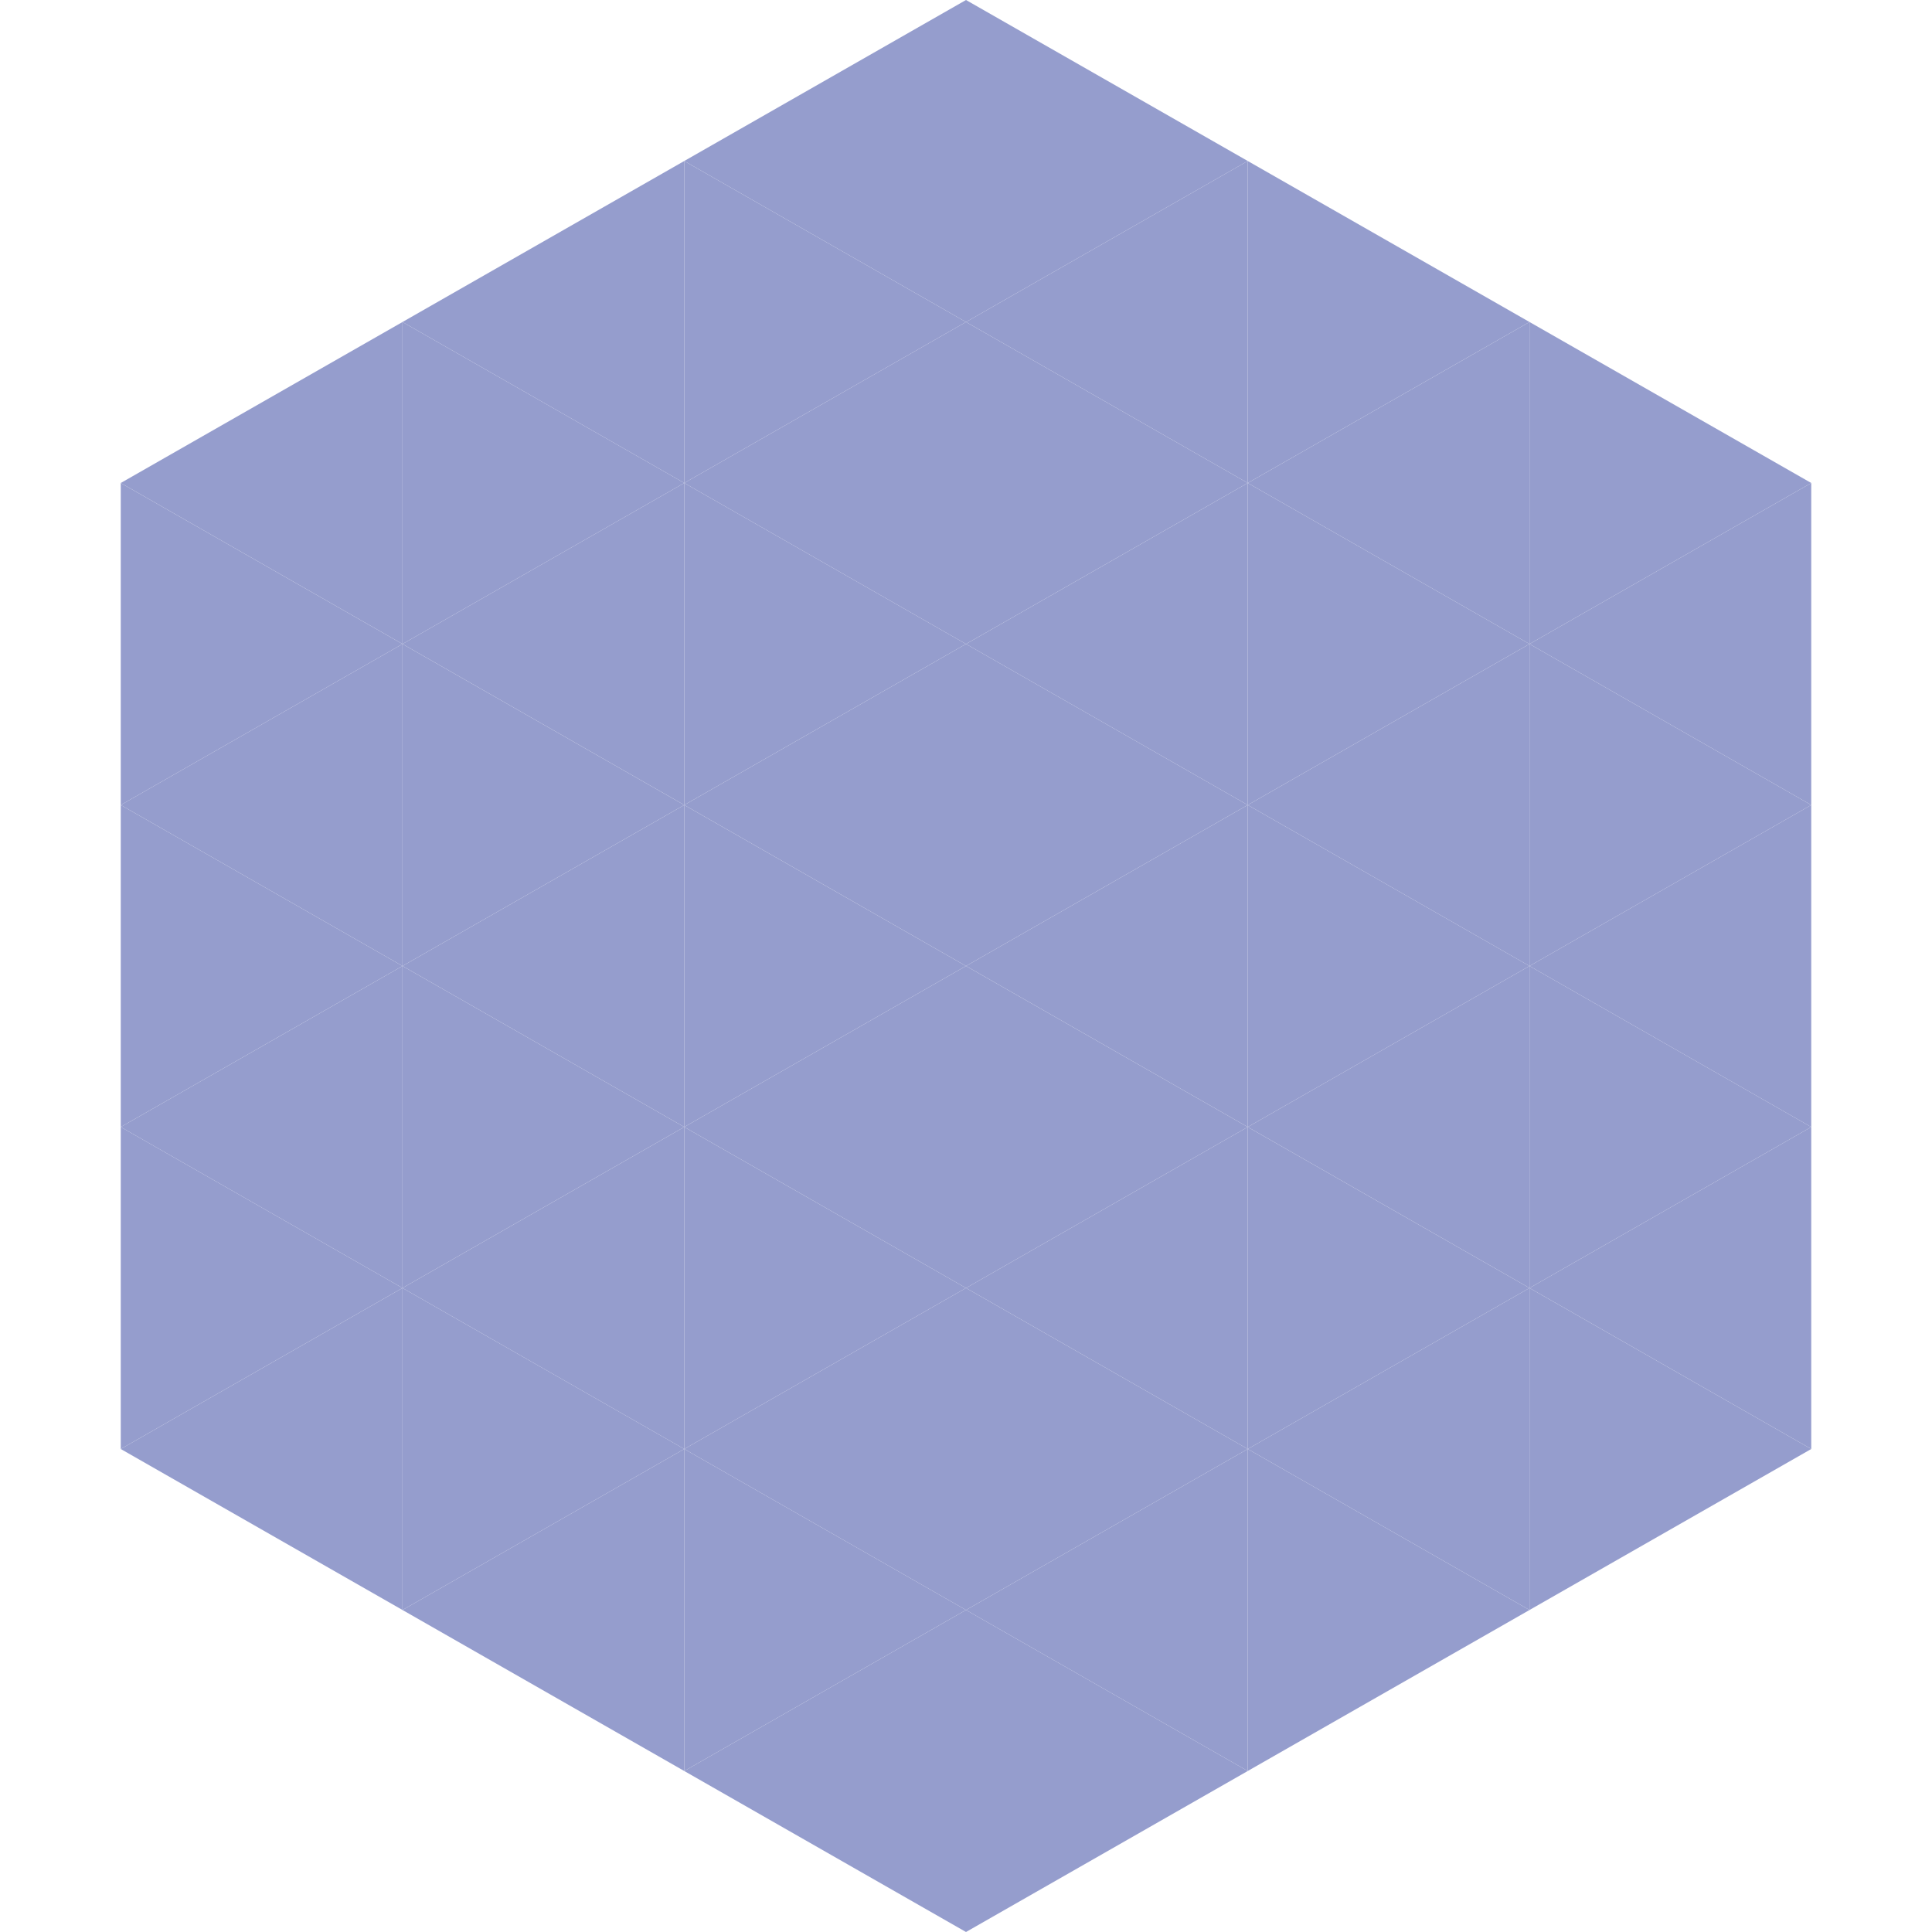 <?xml version="1.0"?>
<!-- Generated by SVGo -->
<svg width="240" height="240"
     xmlns="http://www.w3.org/2000/svg"
     xmlns:xlink="http://www.w3.org/1999/xlink">
<polygon points="50,40 15,60 50,80" style="fill:rgb(149,157,205)" />
<polygon points="190,40 225,60 190,80" style="fill:rgb(149,157,205)" />
<polygon points="15,60 50,80 15,100" style="fill:rgb(149,157,205)" />
<polygon points="225,60 190,80 225,100" style="fill:rgb(149,157,205)" />
<polygon points="50,80 15,100 50,120" style="fill:rgb(149,157,205)" />
<polygon points="190,80 225,100 190,120" style="fill:rgb(149,157,205)" />
<polygon points="15,100 50,120 15,140" style="fill:rgb(149,157,205)" />
<polygon points="225,100 190,120 225,140" style="fill:rgb(149,157,205)" />
<polygon points="50,120 15,140 50,160" style="fill:rgb(149,157,205)" />
<polygon points="190,120 225,140 190,160" style="fill:rgb(149,157,205)" />
<polygon points="15,140 50,160 15,180" style="fill:rgb(149,157,205)" />
<polygon points="225,140 190,160 225,180" style="fill:rgb(149,157,205)" />
<polygon points="50,160 15,180 50,200" style="fill:rgb(149,157,205)" />
<polygon points="190,160 225,180 190,200" style="fill:rgb(149,157,205)" />
<polygon points="15,180 50,200 15,220" style="fill:rgb(255,255,255); fill-opacity:0" />
<polygon points="225,180 190,200 225,220" style="fill:rgb(255,255,255); fill-opacity:0" />
<polygon points="50,0 85,20 50,40" style="fill:rgb(255,255,255); fill-opacity:0" />
<polygon points="190,0 155,20 190,40" style="fill:rgb(255,255,255); fill-opacity:0" />
<polygon points="85,20 50,40 85,60" style="fill:rgb(149,157,205)" />
<polygon points="155,20 190,40 155,60" style="fill:rgb(149,157,205)" />
<polygon points="50,40 85,60 50,80" style="fill:rgb(149,157,205)" />
<polygon points="190,40 155,60 190,80" style="fill:rgb(149,157,205)" />
<polygon points="85,60 50,80 85,100" style="fill:rgb(149,157,205)" />
<polygon points="155,60 190,80 155,100" style="fill:rgb(149,157,205)" />
<polygon points="50,80 85,100 50,120" style="fill:rgb(149,157,205)" />
<polygon points="190,80 155,100 190,120" style="fill:rgb(149,157,205)" />
<polygon points="85,100 50,120 85,140" style="fill:rgb(149,157,205)" />
<polygon points="155,100 190,120 155,140" style="fill:rgb(149,157,205)" />
<polygon points="50,120 85,140 50,160" style="fill:rgb(149,157,205)" />
<polygon points="190,120 155,140 190,160" style="fill:rgb(149,157,205)" />
<polygon points="85,140 50,160 85,180" style="fill:rgb(149,157,205)" />
<polygon points="155,140 190,160 155,180" style="fill:rgb(149,157,205)" />
<polygon points="50,160 85,180 50,200" style="fill:rgb(149,157,205)" />
<polygon points="190,160 155,180 190,200" style="fill:rgb(149,157,205)" />
<polygon points="85,180 50,200 85,220" style="fill:rgb(149,157,205)" />
<polygon points="155,180 190,200 155,220" style="fill:rgb(149,157,205)" />
<polygon points="120,0 85,20 120,40" style="fill:rgb(149,157,205)" />
<polygon points="120,0 155,20 120,40" style="fill:rgb(149,157,205)" />
<polygon points="85,20 120,40 85,60" style="fill:rgb(149,157,205)" />
<polygon points="155,20 120,40 155,60" style="fill:rgb(149,157,205)" />
<polygon points="120,40 85,60 120,80" style="fill:rgb(149,157,205)" />
<polygon points="120,40 155,60 120,80" style="fill:rgb(149,157,205)" />
<polygon points="85,60 120,80 85,100" style="fill:rgb(149,157,205)" />
<polygon points="155,60 120,80 155,100" style="fill:rgb(149,157,205)" />
<polygon points="120,80 85,100 120,120" style="fill:rgb(149,157,205)" />
<polygon points="120,80 155,100 120,120" style="fill:rgb(149,157,205)" />
<polygon points="85,100 120,120 85,140" style="fill:rgb(149,157,205)" />
<polygon points="155,100 120,120 155,140" style="fill:rgb(149,157,205)" />
<polygon points="120,120 85,140 120,160" style="fill:rgb(149,157,205)" />
<polygon points="120,120 155,140 120,160" style="fill:rgb(149,157,205)" />
<polygon points="85,140 120,160 85,180" style="fill:rgb(149,157,205)" />
<polygon points="155,140 120,160 155,180" style="fill:rgb(149,157,205)" />
<polygon points="120,160 85,180 120,200" style="fill:rgb(149,157,205)" />
<polygon points="120,160 155,180 120,200" style="fill:rgb(149,157,205)" />
<polygon points="85,180 120,200 85,220" style="fill:rgb(149,157,205)" />
<polygon points="155,180 120,200 155,220" style="fill:rgb(149,157,205)" />
<polygon points="120,200 85,220 120,240" style="fill:rgb(149,157,205)" />
<polygon points="120,200 155,220 120,240" style="fill:rgb(149,157,205)" />
<polygon points="85,220 120,240 85,260" style="fill:rgb(255,255,255); fill-opacity:0" />
<polygon points="155,220 120,240 155,260" style="fill:rgb(255,255,255); fill-opacity:0" />
</svg>
